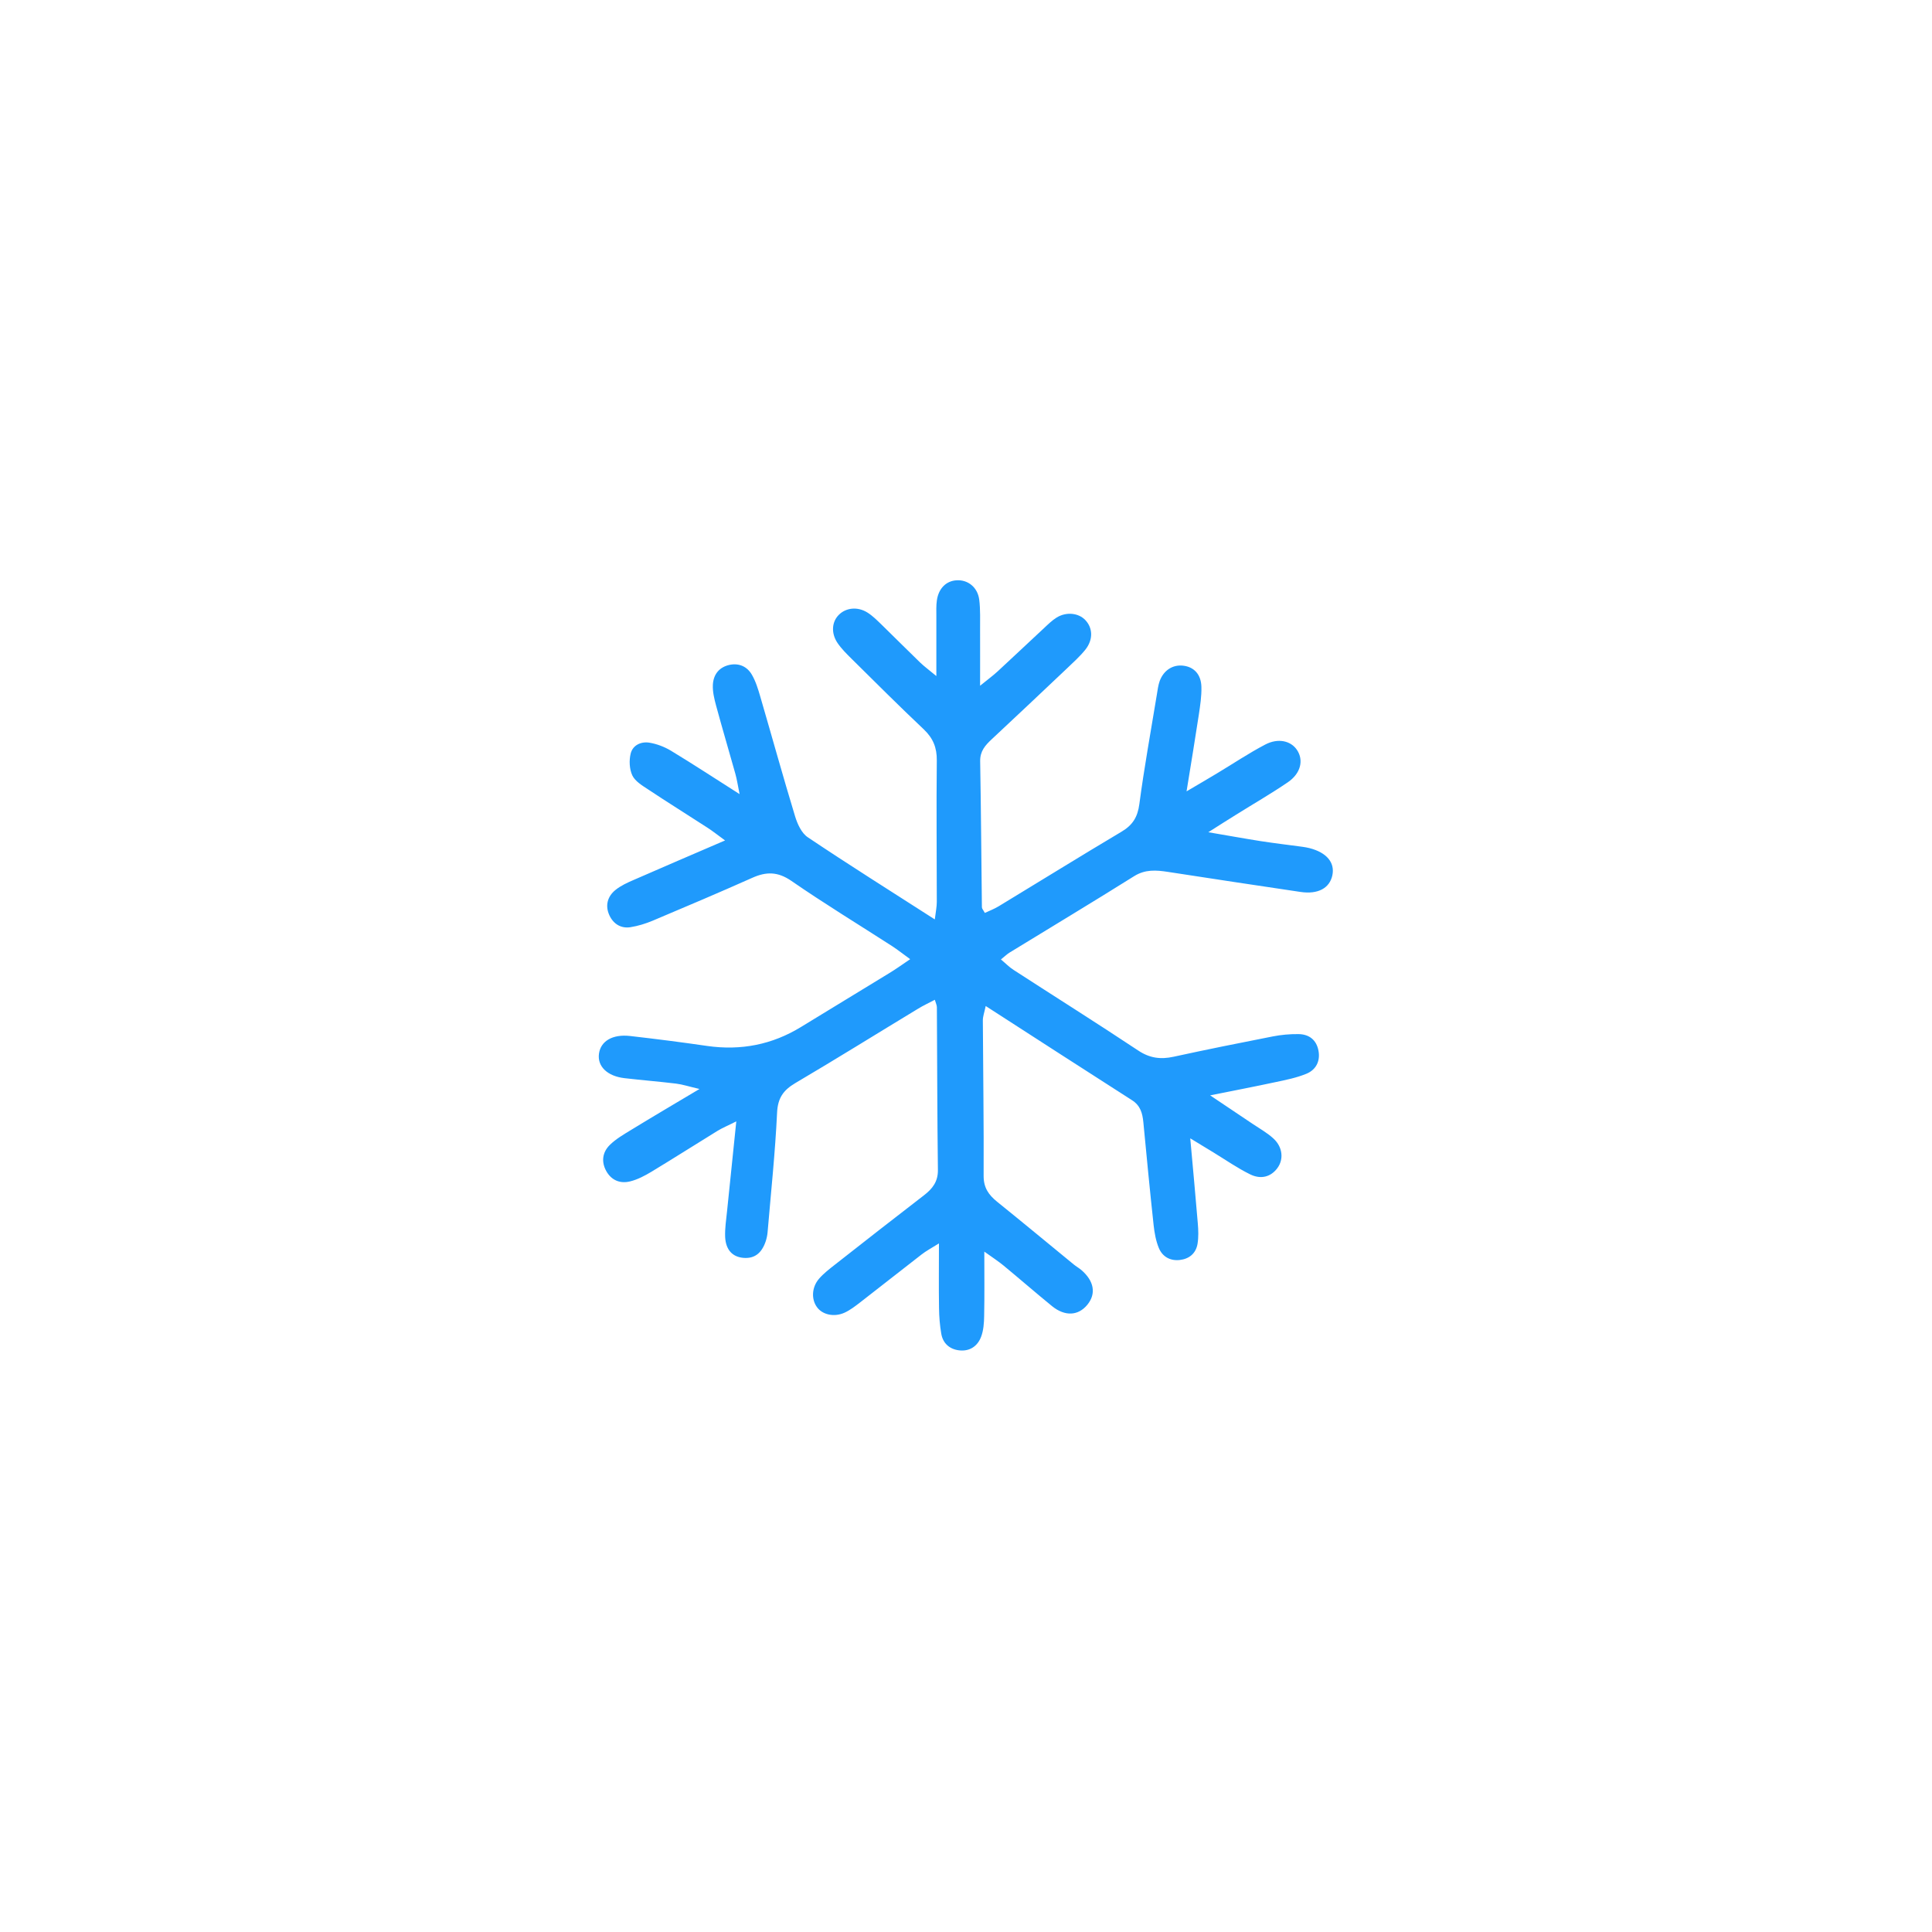 <?xml version="1.0" encoding="UTF-8"?>
<svg xmlns="http://www.w3.org/2000/svg" xmlns:xlink="http://www.w3.org/1999/xlink" width="500" zoomAndPan="magnify" viewBox="0 0 375 375" height="500" preserveAspectRatio="xMidYMid meet" version="1.0">
  <defs>
    <clipPath id="9420447482">
      <path d="M 131.25 131.25 L 243.75 131.25 L 243.75 243.75 L 131.25 243.75 Z M 131.25 131.25 " clip-rule="nonzero"></path>
    </clipPath>
    <clipPath id="91f2ac0471">
      <path d="M 116 112.5 L 259 112.5 L 259 262.5 L 116 262.5 Z M 116 112.5 " clip-rule="nonzero"></path>
    </clipPath>
  </defs>
  <rect x="-37.5" width="450" fill="#ffffff" y="-37.5" height="450" fill-opacity="1"></rect>
  <rect x="-37.5" width="450" fill="#ffffff" y="-37.5" height="450" fill-opacity="1"></rect>
  <g clip-path="url(#9420447482)">
    <path fill="#ffffff" d="M 131.25 131.25 L 243.75 131.25 L 243.75 243.75 L 131.25 243.75 Z M 131.25 131.25 " fill-opacity="1" fill-rule="nonzero"></path>
  </g>
  <g clip-path="url(#91f2ac0471)">
    <path fill="#1f9afc" d="M 181.445 194.059 C 180.27 194.68 179.18 195.184 178.172 195.805 C 170.223 200.617 162.34 205.531 154.336 210.246 C 152.023 211.621 150.965 213.148 150.832 215.965 C 150.465 223.715 149.641 231.449 148.988 239.18 C 148.938 239.785 148.801 240.387 148.617 240.957 C 147.812 243.324 146.371 244.348 144.238 244.145 C 142.16 243.945 140.867 242.586 140.75 240.086 C 140.684 238.426 140.953 236.75 141.121 235.086 C 141.691 229.504 142.262 223.934 142.914 217.66 C 141.254 218.5 140.215 218.918 139.258 219.504 C 134.98 222.137 130.738 224.84 126.441 227.438 C 125.152 228.211 123.758 228.949 122.332 229.301 C 120.402 229.789 118.691 229.133 117.668 227.289 C 116.664 225.461 116.949 223.633 118.359 222.238 C 119.531 221.082 121.008 220.227 122.434 219.355 C 126.578 216.82 130.754 214.355 135.77 211.371 C 133.672 210.883 132.465 210.48 131.223 210.328 C 127.902 209.926 124.562 209.66 121.227 209.273 C 117.871 208.887 115.91 206.973 116.262 204.508 C 116.598 202.078 118.895 200.699 122.301 201.086 C 127.281 201.656 132.281 202.293 137.246 203.016 C 143.844 203.965 149.914 202.742 155.461 199.344 C 161.164 195.836 166.918 192.383 172.621 188.875 C 173.895 188.105 175.105 187.23 176.664 186.176 C 175.289 185.184 174.266 184.363 173.16 183.641 C 166.633 179.434 159.992 175.391 153.602 170.977 C 150.965 169.164 148.719 169.164 146 170.391 C 139.609 173.242 133.152 175.977 126.711 178.695 C 125.32 179.281 123.844 179.734 122.367 179.969 C 120.52 180.254 119.062 179.332 118.289 177.672 C 117.418 175.793 117.906 173.996 119.465 172.738 C 120.504 171.898 121.797 171.312 123.039 170.777 C 128.742 168.277 134.477 165.828 140.734 163.129 C 139.344 162.121 138.352 161.316 137.277 160.629 C 133.453 158.145 129.562 155.73 125.754 153.195 C 124.633 152.461 123.273 151.637 122.734 150.512 C 122.164 149.289 122.082 147.594 122.418 146.254 C 122.82 144.625 124.445 143.887 126.059 144.156 C 127.5 144.391 128.977 144.961 130.234 145.715 C 134.527 148.316 138.723 151.066 143.551 154.137 C 143.199 152.375 143.031 151.234 142.715 150.129 C 141.488 145.734 140.18 141.355 138.988 136.941 C 138.637 135.637 138.301 134.258 138.367 132.918 C 138.469 130.922 139.578 129.48 141.641 129.043 C 143.484 128.672 145.027 129.395 145.934 130.953 C 146.688 132.246 147.141 133.738 147.562 135.184 C 149.824 142.93 151.973 150.715 154.32 158.43 C 154.773 159.922 155.578 161.719 156.805 162.523 C 164.754 167.859 172.855 172.941 181.445 178.457 C 181.629 176.965 181.832 176.012 181.832 175.055 C 181.832 165.91 181.73 156.77 181.832 147.613 C 181.863 145.113 181.109 143.285 179.312 141.574 C 174.551 137.078 169.922 132.449 165.258 127.836 C 164.285 126.879 163.297 125.891 162.539 124.766 C 161.266 122.852 161.465 120.656 162.844 119.312 C 164.219 117.953 166.449 117.703 168.344 118.879 C 169.367 119.516 170.238 120.402 171.113 121.242 C 173.629 123.691 176.094 126.176 178.609 128.605 C 179.449 129.41 180.406 130.098 181.746 131.223 C 181.746 126.98 181.746 123.34 181.746 119.699 C 181.746 118.625 181.695 117.551 181.848 116.512 C 182.184 114.199 183.66 112.754 185.656 112.637 C 187.836 112.488 189.746 113.961 190.066 116.379 C 190.316 118.324 190.219 120.336 190.234 122.316 C 190.25 125.672 190.234 129.008 190.234 133.102 C 191.695 131.91 192.715 131.172 193.641 130.316 C 196.66 127.531 199.645 124.699 202.664 121.898 C 203.434 121.176 204.223 120.402 205.113 119.852 C 206.992 118.711 209.305 118.977 210.613 120.305 C 212.125 121.848 212.227 124.16 210.648 126.125 C 209.609 127.414 208.332 128.555 207.125 129.715 C 202.262 134.328 197.379 138.922 192.48 143.5 C 191.223 144.676 190.219 145.801 190.25 147.746 C 190.418 157.188 190.469 166.648 190.586 176.094 C 190.586 176.363 190.84 176.613 191.156 177.199 C 192.047 176.781 192.984 176.43 193.84 175.91 C 201.793 171.094 209.676 166.195 217.66 161.449 C 219.84 160.16 220.812 158.613 221.148 156.066 C 222.09 148.969 223.379 141.941 224.535 134.879 C 224.688 133.973 224.789 133.051 225.09 132.195 C 225.879 130.066 227.672 128.957 229.688 129.211 C 231.75 129.461 233.125 130.887 233.191 133.305 C 233.242 135.113 232.957 136.941 232.688 138.738 C 231.984 143.383 231.215 148.016 230.309 153.602 C 232.707 152.191 234.434 151.184 236.16 150.145 C 239.297 148.266 242.336 146.219 245.57 144.523 C 248.086 143.199 250.555 143.785 251.746 145.566 C 253.07 147.543 252.5 150.109 249.965 151.84 C 246.695 154.07 243.258 156.047 239.902 158.145 C 238.359 159.102 236.832 160.074 234.535 161.535 C 238.477 162.203 241.578 162.773 244.699 163.262 C 247.398 163.68 250.133 164 252.836 164.367 C 253.289 164.438 253.742 164.504 254.176 164.621 C 257.516 165.477 259.141 167.438 258.605 169.922 C 258.066 172.387 255.836 173.629 252.434 173.125 C 243.844 171.867 235.273 170.543 226.699 169.234 C 224.418 168.883 222.289 168.715 220.125 170.07 C 212.125 175.086 204.023 179.953 195.973 184.883 C 195.469 185.184 195.047 185.621 194.277 186.227 C 195.184 186.98 195.887 187.719 196.727 188.254 C 204.777 193.473 212.895 198.57 220.898 203.887 C 223.129 205.383 225.258 205.668 227.793 205.113 C 234.184 203.719 240.605 202.43 247.031 201.172 C 248.656 200.852 250.352 200.699 252.012 200.719 C 254.059 200.734 255.5 201.809 255.906 203.887 C 256.309 205.934 255.453 207.629 253.605 208.402 C 251.66 209.207 249.547 209.625 247.469 210.062 C 243.645 210.883 239.816 211.621 234.887 212.609 C 238.191 214.824 240.641 216.469 243.09 218.113 C 244.48 219.051 245.973 219.875 247.184 220.996 C 248.992 222.66 249.195 225.059 247.922 226.75 C 246.695 228.395 244.785 229 242.621 227.926 C 240.172 226.719 237.906 225.141 235.574 223.715 C 234.281 222.926 233.008 222.156 231.027 220.949 C 231.566 226.902 232.051 232.152 232.488 237.402 C 232.605 238.746 232.656 240.137 232.438 241.445 C 232.117 243.289 230.828 244.363 228.965 244.566 C 227.086 244.766 225.609 243.895 224.922 242.219 C 224.352 240.84 224.086 239.297 223.918 237.805 C 223.195 231.145 222.559 224.469 221.922 217.812 C 221.754 216.082 221.352 214.59 219.723 213.551 C 210.379 207.578 201.055 201.539 191.324 195.266 C 191.074 196.508 190.754 197.297 190.77 198.102 C 190.82 208.164 190.973 218.215 190.922 228.277 C 190.922 230.559 191.91 231.934 193.539 233.258 C 198.52 237.27 203.453 241.363 208.402 245.422 C 208.871 245.805 209.406 246.109 209.875 246.496 C 212.375 248.641 212.797 251.105 211.066 253.238 C 209.305 255.402 206.723 255.551 204.223 253.539 C 201.035 250.938 197.934 248.238 194.762 245.621 C 193.738 244.785 192.633 244.062 191.055 242.938 C 191.055 247.535 191.105 251.477 191.023 255.434 C 191.004 256.777 190.906 258.219 190.434 259.461 C 189.73 261.34 188.152 262.363 186.109 262.094 C 184.281 261.859 183.02 260.719 182.703 258.891 C 182.418 257.246 182.285 255.57 182.266 253.891 C 182.199 249.949 182.25 246.008 182.25 241.344 C 180.723 242.301 179.734 242.82 178.879 243.492 C 174.902 246.562 170.961 249.699 166.984 252.77 C 166.031 253.504 165.039 254.277 163.949 254.781 C 161.902 255.719 159.621 255.184 158.566 253.707 C 157.457 252.18 157.543 249.867 158.969 248.207 C 159.855 247.184 160.965 246.328 162.035 245.488 C 167.789 240.977 173.543 236.465 179.348 232 C 181.008 230.727 182.082 229.336 182.047 227.07 C 181.914 216.551 181.914 206.035 181.848 195.52 C 181.848 195.098 181.629 194.695 181.445 194.043 Z M 181.445 194.059 " fill-opacity="1" fill-rule="nonzero"></path>
  </g>
</svg>
